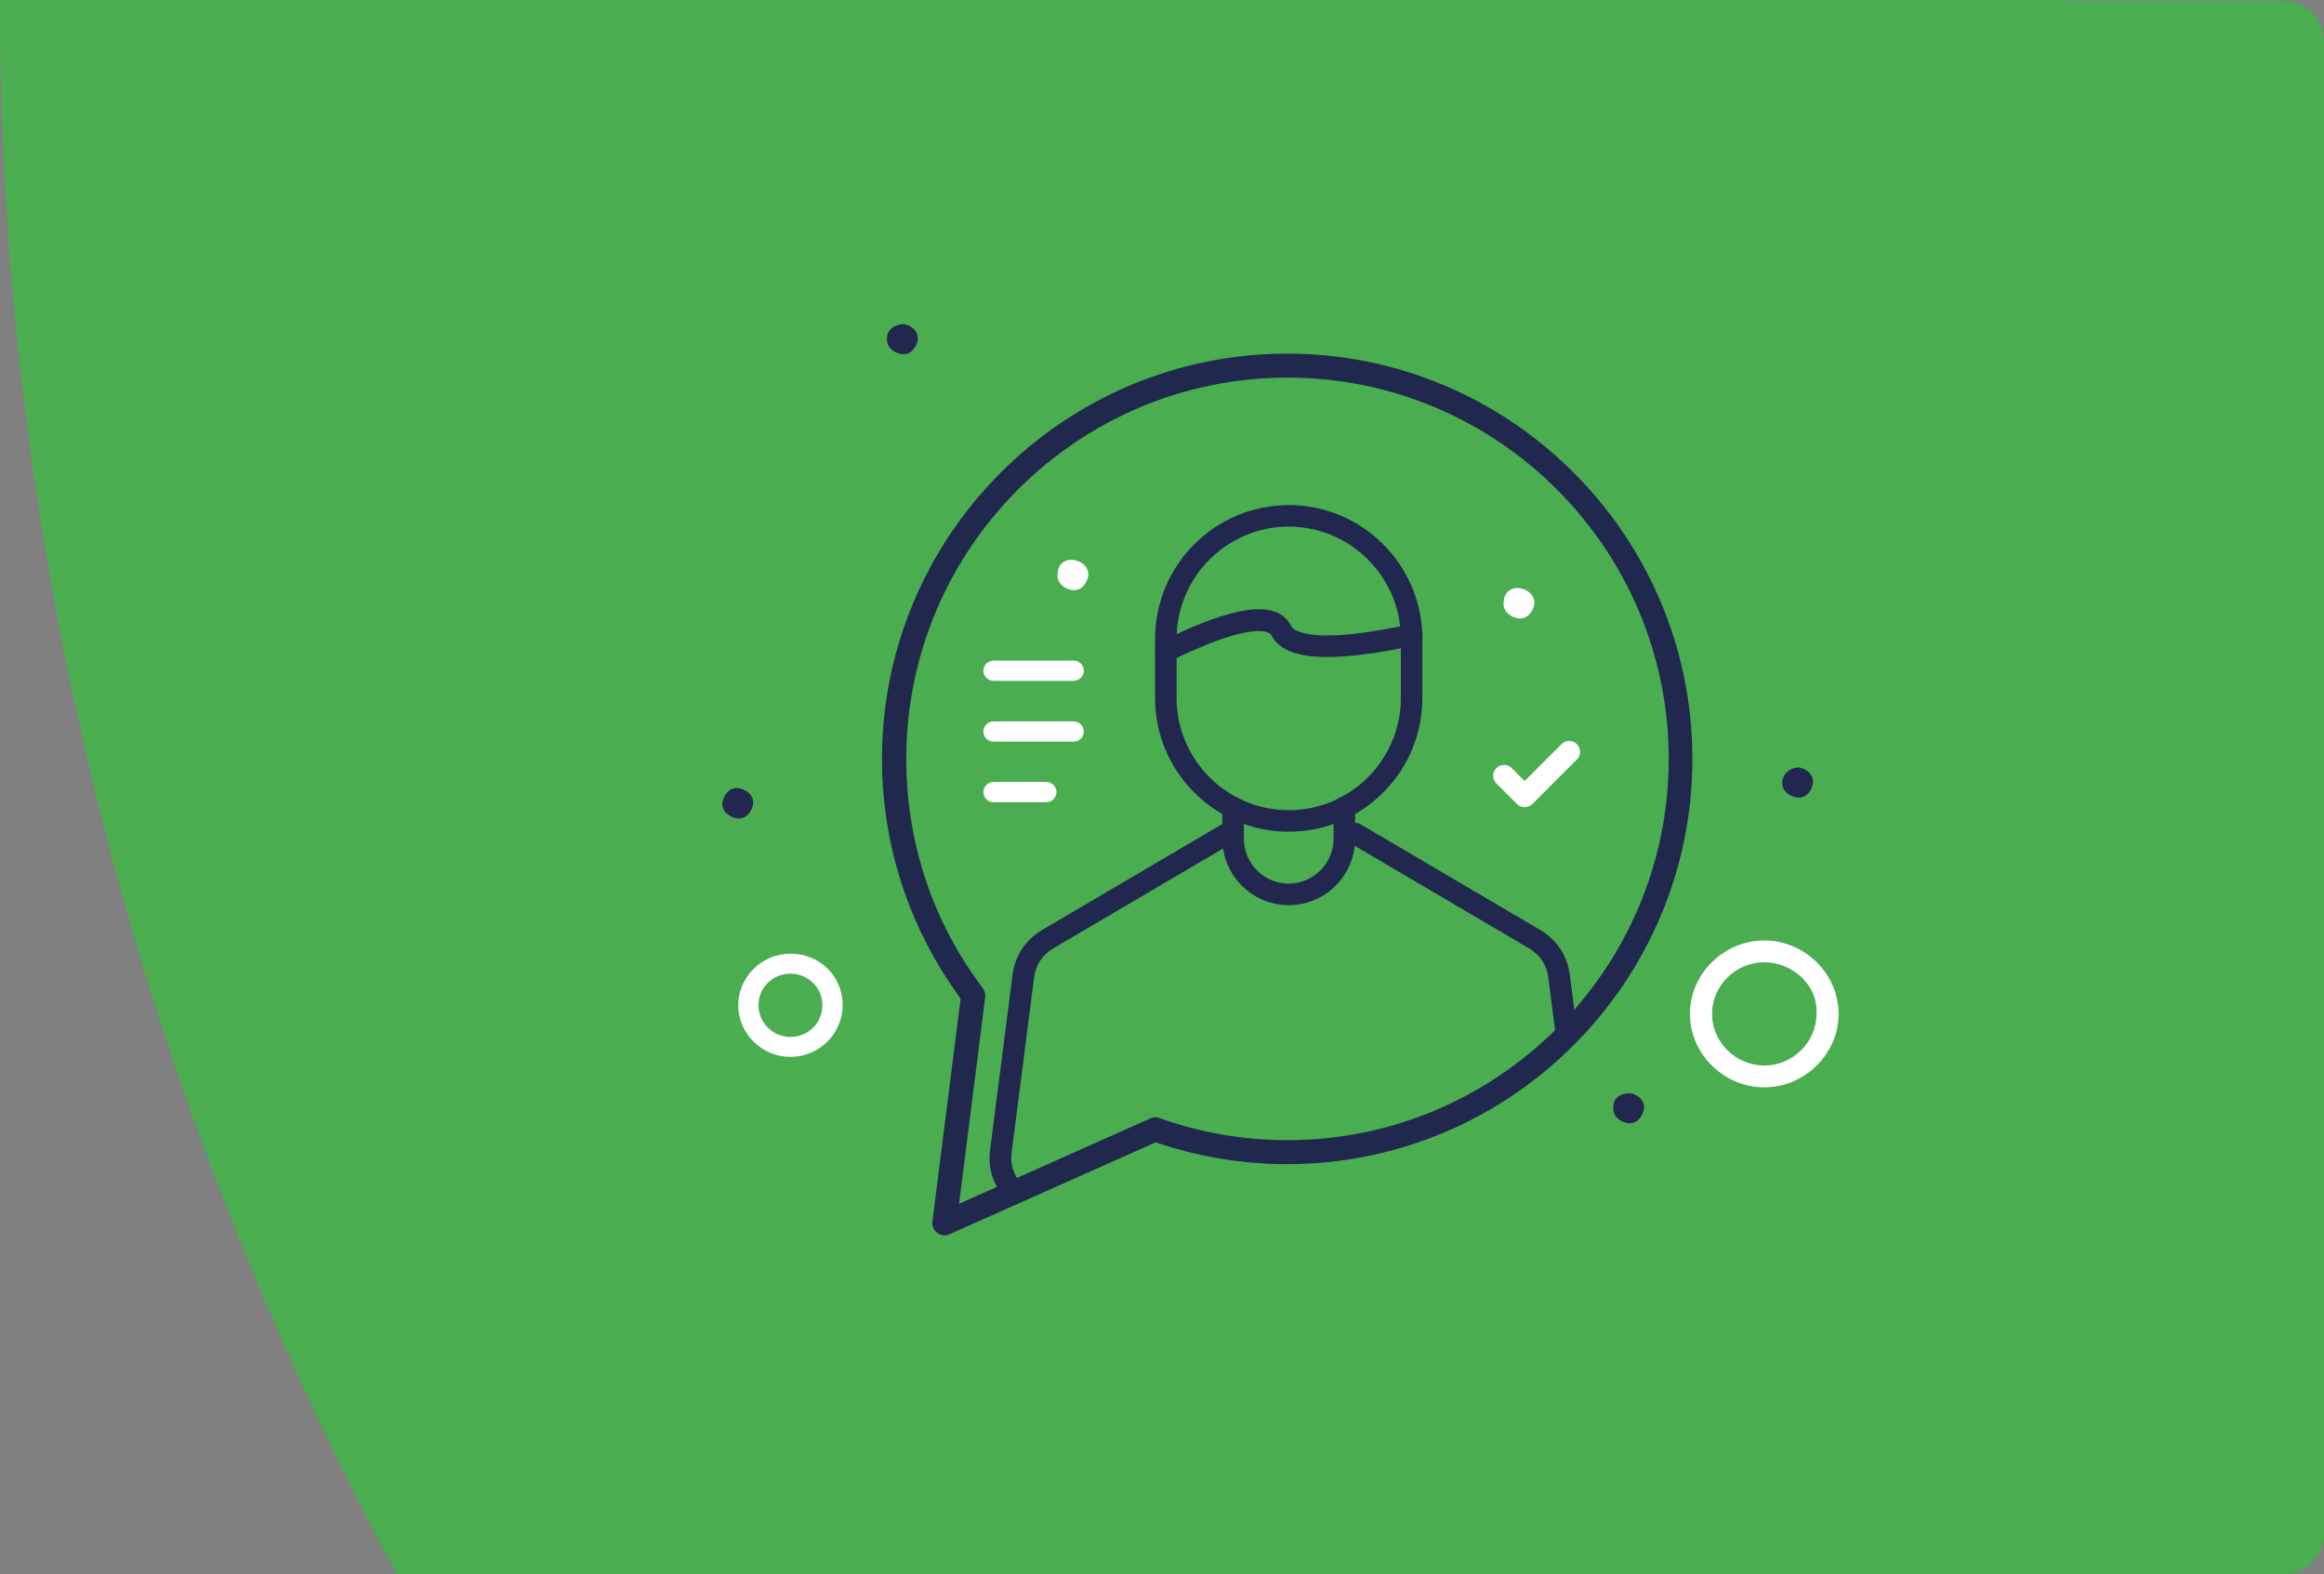 <?xml version="1.0" encoding="UTF-8"?><svg id="Vrstva_2" xmlns="http://www.w3.org/2000/svg" viewBox="0 0 75.65 51.23"><rect x="0" y="0" width="75.65" height="51.23" fill="#808080" stroke="none"/><defs><style>.cls-1,.cls-2{fill:#fff;}.cls-1,.cls-3{fill-rule:evenodd;}.cls-4{fill:#4aad50;}.cls-5,.cls-3{fill:#21274f;}.cls-6{fill:#21284e;}</style></defs><g id="Vrstva_1-2"><path class="cls-4" d="M74.36.03h-7.22v-.03H0c0,18.54,4.68,35.99,12.91,51.23h61.45c.71,0,1.29-.58,1.29-1.29V1.32c0-.71-.58-1.29-1.29-1.29Z"/><path class="cls-6" d="M30.74,40.21c-.08,0-.16-.03-.23-.08-.11-.08-.17-.22-.16-.36l.92-7.27c-1.67-2.28-2.56-4.97-2.56-7.8,0-7.27,5.92-13.19,13.19-13.19s13.19,5.92,13.19,13.19-5.92,13.19-13.19,13.19c-1.46,0-2.9-.24-4.28-.71l-6.73,3c-.05.02-.11.03-.16.03ZM41.91,12.29c-6.84,0-12.41,5.57-12.41,12.41,0,2.72.86,5.3,2.49,7.46.06.08.09.18.08.29l-.85,6.73,6.23-2.78c.09-.04.2-.05.29-.01,1.34.48,2.74.72,4.17.72,6.84,0,12.41-5.57,12.41-12.41s-5.57-12.41-12.41-12.41Z"/><path class="cls-2" d="M34.95,22.16h-2.61c-.18,0-.33-.15-.33-.33s.15-.33.33-.33h2.61c.18,0,.33.15.33.33s-.15.33-.33.33Z"/><path class="cls-2" d="M34.95,24.14h-2.61c-.18,0-.33-.15-.33-.33s.15-.33.33-.33h2.61c.18,0,.33.15.33.33s-.15.33-.33.33Z"/><path class="cls-2" d="M34.06,26.11h-1.72c-.18,0-.33-.15-.33-.33s.15-.33.33-.33h1.72c.18,0,.33.15.33.33s-.15.33-.33.33Z"/><path class="cls-3" d="M41.95,29.46c-1.19,0-2.16-.97-2.16-2.16v-1.02c0-.19.16-.35.35-.35s.35.16.35.35v1.02c0,.81.66,1.46,1.46,1.46s1.46-.66,1.46-1.46v-1.02c0-.19.16-.35.35-.35s.35.16.35.35v1.02c0,1.19-.97,2.16-2.16,2.16Z"/><path class="cls-3" d="M41.95,27.07c-2.4,0-4.35-1.95-4.35-4.35v-1.93c0-2.4,1.95-4.35,4.35-4.35s4.35,1.95,4.35,4.35v1.93c0,2.4-1.95,4.35-4.35,4.35h0ZM41.95,17.14c-2.01,0-3.65,1.64-3.65,3.65v1.93c0,2.01,1.64,3.65,3.65,3.65s3.65-1.64,3.65-3.65v-1.93c0-2.01-1.64-3.65-3.65-3.65Z"/><path class="cls-3" d="M37.95,21.54c-.13,0-.25-.07-.31-.19-.09-.17-.02-.38.16-.47,2.41-1.2,3.79-1.37,4.22-.52.17.34,1.28.53,3.86-.04.19-.04.38.08.42.27s-.08.38-.27.42c-.69.15-1.71.34-2.58.37-1.13.04-1.8-.19-2.06-.7-.11-.22-.94-.33-3.28.83-.05.02-.1.04-.16.04Z"/><path class="cls-5" d="M51.1,31.73c-.08-.62-.42-1.14-.96-1.46l-5.85-3.44c-.17-.1-.38-.04-.48.12-.1.17-.04.38.12.48l5.85,3.44c.35.21.57.54.62.95l.3,2.31.64-.53-.24-1.87Z"/><path class="cls-5" d="M33.24,38.52c-.26-.29-.36-.63-.31-1.01l.73-5.69c.05-.41.27-.74.62-.95l5.85-3.44c.17-.1.22-.31.12-.48-.1-.17-.31-.22-.48-.12l-5.85,3.44c-.54.32-.88.84-.96,1.46l-.73,5.69c-.08.58.09,1.13.48,1.57"/><path class="cls-1" d="M49.63,26.27c-.09,0-.18-.03-.25-.1l-.67-.67c-.14-.14-.14-.36,0-.5.14-.14.36-.14.5,0l.42.42,1.2-1.2c.14-.14.36-.14.5,0,.14.14.14.36,0,.5l-1.45,1.45c-.07.07-.16.1-.25.1Z"/><path class="cls-2" d="M57.43,35.39c-1.32,0-2.42-1.09-2.42-2.39s1.1-2.39,2.42-2.39,2.42,1.09,2.42,2.39-1.1,2.39-2.42,2.39ZM57.43,31.32c-.93,0-1.7.76-1.7,1.68s.77,1.68,1.7,1.68,1.7-.76,1.7-1.68c.06-.92-.77-1.68-1.7-1.68Z"/><path class="cls-2" d="M34.98,18.23c.27.05.49.27.44.54-.06.27-.27.49-.55.43-.27-.05-.49-.27-.44-.54,0-.27.22-.49.55-.43Z"/><path class="cls-5" d="M58.57,24.98c.27.05.49.27.44.54-.05.27-.27.49-.55.43-.27-.05-.49-.27-.44-.54.05-.27.27-.43.55-.43Z"/><path class="cls-5" d="M29.43,10.55c.27.05.49.27.44.54-.06.27-.27.49-.55.43-.27-.05-.49-.27-.44-.54,0-.27.27-.43.55-.43Z"/><path class="cls-5" d="M24.07,25.66c.27.05.49.27.44.54-.06.27-.27.49-.55.43-.27-.05-.49-.27-.44-.54.06-.27.27-.49.55-.43Z"/><path class="cls-5" d="M53.07,35.58c.27.05.49.27.44.54-.06.27-.27.49-.55.43-.27-.05-.49-.27-.44-.54,0-.27.22-.43.55-.43Z"/><path class="cls-2" d="M25.73,34.4c-.93,0-1.7-.76-1.7-1.68s.77-1.68,1.7-1.68,1.7.71,1.7,1.68c0,.92-.77,1.68-1.7,1.68ZM25.73,31.69c-.55,0-1.04.43-1.04,1.03,0,.54.44,1.03,1.04,1.03.55,0,1.04-.43,1.04-1.03s-.49-1.03-1.04-1.03Z"/><path class="cls-2" d="M49.5,19.15c.27.05.49.27.44.54-.06.27-.27.49-.55.43-.27-.05-.49-.27-.44-.54,0-.27.22-.49.55-.43Z"/></g></svg>